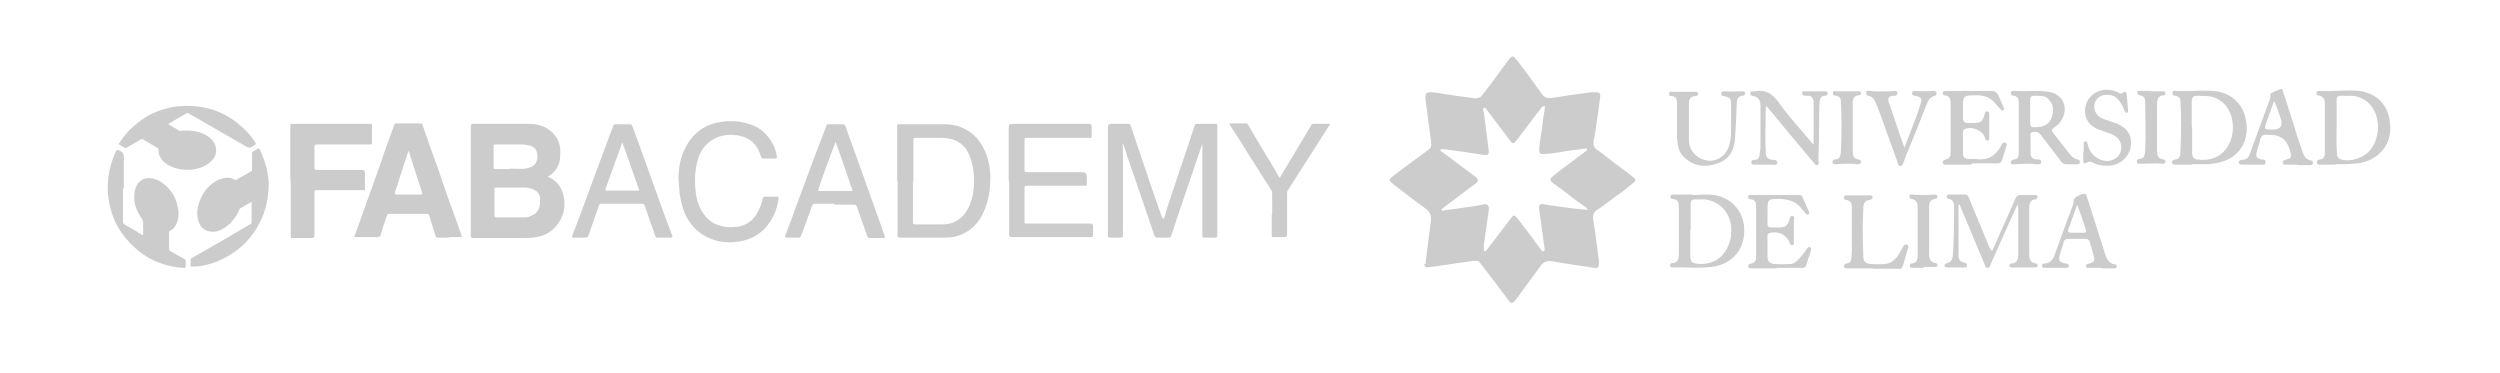 <?xml version="1.0" encoding="UTF-8"?><svg id="Layer_1" xmlns="http://www.w3.org/2000/svg" width="569.3" height="85" viewBox="0 0 569.3 85"><defs><style>.cls-1{fill:#ccc;stroke-width:0px;}</style></defs><path class="cls-1" d="M324.6,60.2c.4-3.4.8-6.5,1.2-9.5.2-1.4,0-2.4-1.3-3.3-2.5-1.8-5-3.7-7.4-5.6-.9-.7-.9-.9,0-1.6,2.7-2.1,5.5-4.1,8.2-6.1.6-.4.7-1,.6-1.7-.4-3-.8-6.1-1.2-9.1-.3-2.3,0-2.5,2.2-2.2,3,.5,6,.9,9,1.3.6,0,1.1-.1,1.5-.6,2-2.4,3.8-5.1,5.7-7.6.1-.1.2-.3.3-.4,1-1.3,1.1-1.2,2.1,0,2,2.5,3.8,5.1,5.6,7.6.6.8,1.3,1.1,2.3.9,3-.5,6-.9,9-1.3.3,0,.6,0,1,0,.8,0,1.1.3,1,1-.2,1.9-.5,3.8-.8,5.8-.2,1.4-.4,2.9-.7,4.3-.1.8,0,1.5.8,2,2,1.4,3.8,3,5.8,4.4.9.6,1.7,1.3,2.6,2,.5.4.3.8-.1,1.1-1.2.9-2.3,2-3.6,2.8-1.6,1.1-3.1,2.4-4.7,3.4-.8.5-1,1.2-.9,2.1.5,3.1.9,6.3,1.3,9.4,0,.3,0,.6,0,.8,0,.7-.2,1-1,.9-3.2-.5-6.4-.9-9.6-1.5-1.2-.2-2,.1-2.7,1.1-1.9,2.6-3.9,5.3-5.8,7.9-.5.6-.9.7-1.4,0-.9-1.2-1.8-2.4-2.7-3.6-1.3-1.7-2.6-3.4-3.9-5.1-.4-.5-.9-.4-1.5-.4-3,.4-5.9.9-8.9,1.3-.3,0-.7,0-1,.1-.9.2-1.4-.1-1.2-.8ZM351.6,24.2c-.3,0-.4.1-.5.2-1.9,2.5-3.8,5-5.7,7.5-.7.9-.9,1-1.6,0-1.7-2.2-3.4-4.5-5.1-6.7-.2-.3-.3-.8-.8-.6-.4.2-.1.6,0,1,.4,2.9.7,5.7,1.1,8.6.1.8-.1,1.2-1,1.1-3-.5-5.9-.9-8.9-1.3-.3,0-.8-.2-1.2.3.1,0,.3.2.5.3,2.5,1.8,4.9,3.7,7.4,5.5,1,.8,1,1.1.1,1.8-2.5,1.8-4.9,3.7-7.3,5.5-.2.1-.4.3-.3.5.1.2.4.1.6,0,1.5-.2,2.9-.4,4.4-.6,1.4-.2,2.9-.4,4.3-.7,1.2-.3,1.6.2,1.4,1.4-.4,2.6-.7,5.2-1.1,7.7,0,.3,0,.7,0,1.1,0,.2,0,.4.2.4.2,0,.3-.1.4-.2,1.5-2,3-3.9,4.5-5.9,2.1-2.7,1.5-2.7,3.7.1,1.4,1.8,2.7,3.7,4.1,5.5.2.2.3.6.7.5.4-.1.2-.5.2-.8-.4-2.9-.8-5.9-1.2-8.8-.1-.9,0-1.2,1-1.1,2.3.4,4.7.7,7,1,.9.1,1.9.2,3.1.3-.3-.4-.3-.5-.5-.6-1.3-.9-2.6-1.8-3.8-2.8-1.1-.9-2.3-1.7-3.5-2.6-1-.8-1-1,0-1.8.5-.4,1-.8,1.5-1.2,1.9-1.4,3.7-2.8,5.6-4.2.2-.2.6-.3.5-.6-.1-.4-.5-.1-.8-.1-.8.1-1.7.2-2.5.3-2.2.3-4.4.8-6.6.9-.8,0-1-.2-1-1,.1-2.1.6-4.1.8-6.2.1-1.3.5-2.5.5-3.8Z"/><path class="cls-1" d="M453.7,57.1c1.2-2.8,2.4-5.4,3.6-8.1.5-1.2,1.1-2.4,1.6-3.7.3-.7.7-.9,1.4-.9,1,0,2,0,3,0,.3,0,.7,0,.7.4,0,.4-.3.6-.6.6-1.1.2-1.3.9-1.3,1.8,0,3.5,0,7,0,10.5,0,1.1.1,2.1,1.5,2.3.3,0,.4.2.4.5,0,.3-.3.4-.5.4-1.8,0-3.6,0-5.4,0-.3,0-.5-.1-.5-.4,0-.3.2-.5.4-.5,1.4,0,1.6-1.1,1.6-2.2,0-3.4,0-6.8,0-10.2,0-.3,0-.6-.2-1-1,2.1-1.9,4.3-2.9,6.4-1.1,2.4-2.1,4.8-3.2,7.2-.1.3-.2.8-.7.8-.5,0-.5-.5-.7-.9-1.8-4.4-3.7-8.7-5.5-13.1,0-.1,0-.4-.4-.4,0,3.9,0,7.8,0,11.7,0,.8.4,1.3,1.2,1.5.3,0,.8.2.7.7,0,.5-.5.4-.9.4-1.1,0-2.3,0-3.4,0-.3,0-.8,0-.8-.4,0-.4.3-.5.6-.6.9-.2,1.2-.8,1.3-1.7.3-3.7.2-7.4.3-11.1,0-.9-.2-1.6-1.2-1.8-.3,0-.5-.2-.5-.6,0-.4.4-.4.6-.4,1.2,0,2.3,0,3.5,0,.8,0,.9.6,1.1,1.1,1.4,3.5,2.9,6.9,4.3,10.4.2.4.2.8.7,1.2Z"/><path class="cls-1" d="M499,37.5c-1.2,0-2.3,0-3.5,0-.4,0-.8,0-.9-.5,0-.5.4-.6.8-.7.7,0,1-.5,1.1-1.2.2-4.1.3-8.1,0-12.2,0-.7-.5-1-1.2-1.1-.3,0-.6-.1-.6-.6,0-.5.4-.6.8-.5,3.1.2,6.2-.3,9.3.1,3.8.6,6.5,3.4,6.8,7.7.3,3.6-1.5,6.9-5.2,8.2-1.2.4-2.4.6-3.6.7-1.2,0-2.4,0-3.6,0h0ZM499.2,28.9s0,0,0,0c0,2,0,4,0,6,0,.7.3,1.3,1,1.4,3,.4,5.7-.4,7.3-3.3.9-1.6,1.1-3.4.9-5.2-.4-3-2.2-5.2-4.9-5.8-1-.2-2-.1-3-.2-1,0-1.4.3-1.4,1.3,0,1.9,0,3.9,0,5.8Z"/><path class="cls-1" d="M531.9,37.5c-1.2,0-2.3,0-3.5,0-.3,0-.8,0-.8-.5,0-.5.3-.6.7-.7.8,0,1.1-.6,1.1-1.4,0-3.9,0-7.8,0-11.6,0-.8-.4-1.3-1.2-1.5-.4,0-.7-.2-.7-.6,0-.4.4-.5.7-.5,3,.2,6-.3,9,0,4.6.6,7.2,3.9,7.1,8.7,0,4.1-3.2,7.3-7.4,7.8-1.7.2-3.4.2-5.1.2ZM532.1,28.9c0,1.8-.1,4,.1,6.2,0,.6.3,1,.9,1.2,2.3.7,5.3-.4,6.8-2.3,1-1.3,1.4-2.8,1.6-4.3.3-3.5-1.5-7.1-5.2-7.8-1-.2-2.1,0-3.2-.1-.8,0-1,.3-1,1.1,0,1.9,0,3.7,0,6Z"/><path class="cls-1" d="M385.4,44.4c1.7,0,3.3-.2,5,0,4.1.7,6.9,4,6.8,8.2,0,4.2-2.7,7.4-6.9,8.1-3.1.5-6.3.1-9.4.2-.3,0-.6,0-.6-.4,0-.4.2-.6.6-.6,1.2-.1,1.4-1,1.4-1.9,0-3.5,0-7.1,0-10.6,0-1,0-2-1.4-2.1-.3,0-.6-.2-.5-.6,0-.4.4-.4.7-.4,1.5,0,3,0,4.4,0ZM384.9,52.4h0c0,1.9,0,3.7,0,5.6,0,1.6.3,2,2,2.1,3.7.2,6.4-2,7.2-5.9.8-4.3-1.4-7.9-5.3-8.7-.9-.2-1.8,0-2.7-.1-.9,0-1.1.3-1.1,1.1,0,2,0,4,0,5.9Z"/><path class="cls-1" d="M462.4,32.7c0,.7,0,1.5,0,2.2,0,.9.5,1.4,1.5,1.4.4,0,1,0,.9.6,0,.6-.6.5-1,.5-1.7-.2-3.3-.1-5,0-.4,0-.9.1-.9-.4,0-.5.4-.6.8-.7.7,0,1-.6,1-1.2,0-4,0-8.1,0-12.1,0-.7-.5-1.1-1.1-1.2-.4,0-.7-.2-.7-.6,0-.5.5-.5.8-.5,2.6.2,5.2-.2,7.8.2,1.9.3,3.2,1.4,3.6,3.1.4,1.7-.5,3.8-2,4.8-1.1.8-1.1.8-.3,1.8,1.1,1.4,2.2,2.8,3.3,4.2.5.7,1.1,1.3,2,1.5.3,0,.6.3.5.7,0,.4-.4.4-.6.4-.9,0-1.8,0-2.6,0-.5,0-.8-.4-1.1-.7-1.5-2-3-3.9-4.5-5.9-.2-.2-.3-.4-.5-.5-.5-.4-1-.3-1.5-.2-.6.1-.4.7-.4,1.1,0,.5,0,1,0,1.5,0,0,0,0,0,0ZM462.3,25.3c0,.6,0,1.3,0,1.9,0,1.8,0,1.9,1.9,1.7,0,0,.1,0,.2,0,1.5-.2,2.5-1,2.9-2.4.4-1.5.3-2.9-.9-4-.9-.9-2-.6-3.1-.7-.7,0-1,.2-1,1,0,.8,0,1.7,0,2.5Z"/><path class="cls-1" d="M413,33c0-3.3,0-6.5,0-9.7,0-1.1-.6-1.6-1.7-1.5-.4,0-1,0-.9-.6,0-.6.6-.4,1-.4,1.3,0,2.6,0,3.9,0,.4,0,.8-.1.9.4,0,.5-.3.6-.7.6-.7,0-1,.5-1.1,1.2,0,.4-.1.7-.1,1.1,0,4.1-.1,8.3-.2,12.4,0,.4.2,1-.3,1.1-.4.1-.6-.4-.9-.7-3.4-4-6.7-8-10-12-.2-.2-.4-.5-.6-.7,0,0-.2.1-.2.1,0,3.5-.2,7,0,10.5,0,1.1.6,1.5,1.6,1.6.4,0,1,0,1,.6,0,.7-.6.5-1,.5-1.3,0-2.6,0-3.9,0-.4,0-.9.1-1-.5,0-.6.5-.6.8-.6.7,0,1-.4,1.1-1.1,0-.6.2-1.2.2-1.8,0-3.2,0-6.4,0-9.5,0-1.2-.5-1.8-1.5-2.1-.4-.1-.9-.1-.8-.7,0-.7.6-.3,1-.4,2.5-.5,4.1.6,5.5,2.6,2.2,3.1,4.9,6,7.3,8.9.1.2.3.3.6.6Z"/><path class="cls-1" d="M448.9,37.5c-1.8,0-3.7,0-5.5,0-.4,0-.9.1-1-.5,0-.6.5-.6.8-.7.9-.2,1-1,1-1.7,0-1.4,0-2.9,0-4.3,0-2.1,0-4.2,0-6.4,0-1,0-2.1-1.4-2.2-.3,0-.4-.2-.4-.5,0-.3.2-.4.5-.5.3,0,.6,0,.9,0,3.1,0,6.3,0,9.4,0,1.1,0,1.6.3,2,1.3.3.8.7,1.6,1,2.3.1.3.3.6,0,.8-.3.2-.5,0-.7-.3-.3-.4-.7-.7-1-1.1-1.1-1.4-2.5-2-4.3-2-3.2,0-3.2,0-3.2,3.1,0,.7,0,1.3,0,2,0,.9.4,1.3,1.2,1.2.4,0,.8,0,1.3,0,1.6,0,1.9-.3,2.4-1.8.1-.4.1-.9.7-.8.5,0,.4.5.4.9,0,1.6,0,3.2,0,4.8,0,.4.1.9-.4.9-.5,0-.5-.4-.6-.7-.6-1.7-3-2.6-4.6-1.9-.3.2-.4.4-.4.7,0,1.6,0,3.2,0,4.9,0,.8.5,1.2,1.3,1.2.5,0,1.1,0,1.6,0,2.6.4,4.4-.6,5.7-2.8.2-.4.5-1.2,1.1-.9.6.3.1.9,0,1.4-.2.8-.5,1.5-.7,2.3-.2.8-.6,1-1.3,1-1.9,0-3.7,0-5.6,0Z"/><path class="cls-1" d="M404.7,61.1c-1.9,0-3.7,0-5.6,0-.4,0-.9.1-1-.4-.1-.6.4-.6.8-.7.7-.2,1-.6,1-1.4,0-3.9,0-7.8,0-11.8,0-.8-.3-1.3-1.1-1.4-.3,0-.8-.1-.7-.6,0-.5.5-.4.8-.4,3.5,0,7.1,0,10.6,0,.5,0,.8,0,1,.6.5,1,.9,2.1,1.4,3.1.1.3.2.6-.1.7-.3.2-.5,0-.6-.2-.3-.3-.5-.6-.8-.9-1.2-1.7-2.9-2.3-5-2.4-2.9,0-2.9,0-2.9,2.9,0,.9,0,1.8,0,2.8,0,.6.2.8.8.8.5,0,1.1,0,1.6,0,1.7,0,2-.2,2.6-1.8.1-.4.2-1,.7-.8.6.1.3.7.3,1.1,0,1.6,0,3.1,0,4.7,0,.3.1.7-.3.8-.5.1-.6-.3-.7-.6-.7-1.8-2.7-2.7-4.6-2.1-.3.1-.4.3-.4.6,0,1.6,0,3.2,0,4.9,0,.8.5,1.4,1.4,1.5,1.3.1,2.6.1,3.9,0,.7,0,1.2-.5,1.7-1,.8-.8,1.4-1.6,2-2.5.2-.2.4-.5.7-.3.3.2.3.4.2.7-.4,1.1-.7,2.3-1.1,3.4-.2.6-.6.6-1.1.6-1.9,0-3.8,0-5.7,0Z"/><path class="cls-1" d="M478.5,61c-1,0-1.9,0-2.9,0-.3,0-.6,0-.6-.4,0-.4.2-.4.5-.5,1.5-.5,1.6-.6,1.2-2.1-.2-.9-.5-1.8-.8-2.8-.1-.6-.5-.8-1.1-.8-1.3,0-2.5,0-3.8,0-.6,0-1,.2-1.1.9-.2.9-.6,1.7-.8,2.6-.4,1.4-.2,1.8,1.2,2.1.3,0,.8,0,.8.5,0,.6-.5.5-.9.5-1.5,0-3,0-4.4,0-.3,0-.8,0-.8-.4,0-.5.3-.6.7-.6,1.2-.1,1.8-.9,2.2-2,1.4-3.9,2.8-7.8,4.3-11.7,0,0,0,0,0,0-.2-1.3.8-1.6,1.7-2,1-.4,1.2-.1,1.4.7,1.3,4.2,2.7,8.4,4,12.6.4,1.2.8,2.4,2.3,2.6.3,0,.4.2.4.5,0,.4-.3.4-.6.4-1,0-1.9,0-2.9,0ZM473,46.6c-.7,2.1-1.4,3.9-2,5.6-.2.5,0,.8.5.8,1,0,2,0,3,0,.5,0,.7-.2.5-.7-.6-1.8-1.2-3.7-2-5.7Z"/><path class="cls-1" d="M523.2,37.5c-.9,0-1.8,0-2.6,0-.4,0-.8,0-.8-.5,0-.4.3-.5.6-.6,1.4-.4,1.5-.5,1.1-2q-.9-3.7-4.6-3.7c-.2,0-.5,0-.7,0-.8-.1-1.3.2-1.5,1.1-.2,1-.6,1.9-.8,2.8-.3,1.1,0,1.5,1.1,1.7.4,0,1,0,.9.7,0,.6-.6.5-1,.5-1.4,0-2.8,0-4.1,0-.4,0-.9,0-1-.5,0-.5.5-.6.8-.6.9,0,1.5-.5,1.7-1.3,1.6-4.3,3.1-8.5,4.7-12.8.1-.4-.3-.8.2-1.1.7-.3,1.4-.7,2.1-.9.6-.2.6.5.7.9,1.1,3.4,2.2,6.7,3.2,10.1.4,1.2.8,2.3,1.2,3.5.3.8.7,1.5,1.7,1.7.3,0,.6.2.6.6,0,.5-.4.5-.8.5-.9,0-1.8,0-2.8,0h0ZM517.8,23.1c-.6,1.7-1.1,3.1-1.6,4.5-.7,1.9-.7,1.9,1.4,1.9q2.5,0,1.8-2.4c-.4-1.2-.8-2.5-1.5-4Z"/><path class="cls-1" d="M381.9,27.5c0-1.4,0-2.8,0-4.1,0-.8-.3-1.4-1.1-1.5-.4,0-.8-.1-.7-.6,0-.6.5-.4.9-.4,1.6,0,3.2,0,4.9,0,.3,0,.8,0,.8.4,0,.5-.3.6-.7.6-.9,0-1.4.6-1.4,1.5,0,2.8,0,5.6,0,8.4,0,2.7,2,4.6,4.6,4.8,2.2.1,4.2-1.5,4.7-4,.2-.8.3-1.7.3-2.5,0-2.1,0-4.2,0-6.3,0-1.4-.2-1.6-1.6-1.9-.4,0-.7-.2-.6-.7,0-.4.4-.4.7-.4,1.3.1,2.7,0,4,0,.3,0,.7,0,.7.4,0,.4-.2.6-.6.6-1,.1-1.3.8-1.3,1.7-.1,2.7-.2,5.4-.4,8.1-.2,2.7-1.4,4.8-4.2,5.7-2.8.9-5.4.5-7.5-1.6-1.2-1.2-1.4-2.8-1.5-4.4,0-1.3,0-2.5,0-3.8,0,0,0,0,0,0Z"/><path class="cls-1" d="M474.5,34.6c0-.6,0-1.3,0-1.9,0-.2,0-.4.3-.5.2,0,.4,0,.5.3.1.4.3.9.4,1.3.9,2.2,3.4,3.4,5.4,2.6,1-.4,1.7-1.1,1.9-2.2.2-1.2-.1-2.3-1.2-3.1-.5-.4-1-.6-1.6-.8-.8-.3-1.5-.5-2.3-.8-2.5-1-3.6-3.1-2.9-5.6.6-2.3,3.1-3.8,5.5-3.4.7.1,1.3.3,1.9.6.3.2.6.4,1,0,.6-.5.8,0,.9.5.1,1.2.2,2.3.3,3.5,0,.2,0,.5-.3.6-.3,0-.4-.2-.5-.4-.2-.6-.4-1.2-.8-1.7-.7-1.3-1.7-2.1-3.3-2-1.3,0-2.3.7-2.7,1.9-.3,1.1.1,2.4,1.1,3.1.5.4,1.2.6,1.8.8.8.3,1.6.5,2.3.8,2.4,1.1,3.4,2.8,3,5.3-.4,2.2-2.3,4-4.6,4.2-1.4.1-2.8,0-4.1-.7-.5-.3-.8-.2-1.3,0-.5.4-.8.2-.8-.4,0-.7,0-1.3,0-2,0,0,0,0,0,0Z"/><path class="cls-1" d="M433.6,33.8c1.3-3.5,2.7-6.7,3.7-10,.5-1.4.2-1.7-1.2-2-.4,0-.7-.1-.7-.6,0-.5.5-.5.8-.5,1.3.1,2.7.1,4,0,.3,0,.7,0,.8.4,0,.4,0,.6-.4.7-1.2.3-1.6,1.3-2,2.3-1.6,4.1-3.2,8.1-4.9,12.2,0,.2-.1.4-.2.6-.2.4-.2.9-.8.9-.5,0-.5-.5-.6-.9-1-2.8-2-5.5-3-8.3-.6-1.7-1.2-3.4-1.9-5.1-.3-.8-.8-1.5-1.7-1.7-.4,0-.6-.3-.5-.7,0-.5.5-.5.8-.4,1.3.2,2.6.1,3.9.1.6,0,1.1,0,1.7-.1.3,0,.7,0,.7.5,0,.3-.2.5-.5.6-.2,0-.4,0-.5,0-.9.1-1.3.5-1,1.4.8,2.3,1.5,4.6,2.3,6.8.4,1.2.8,2.3,1.3,3.7Z"/><path class="cls-1" d="M426.4,61.1c-1.9,0-3.8,0-5.7,0-.3,0-.8,0-.8-.4,0-.5.3-.6.6-.7.8-.1,1.1-.6,1.1-1.3,0-.6.1-1.2.1-1.8,0-3.1,0-6.1,0-9.2,0-1.1,0-2-1.4-2.2-.3,0-.5-.3-.4-.6,0-.4.4-.4.6-.4,1.8,0,3.5,0,5.3,0,.3,0,.6,0,.6.4,0,.4-.2.5-.5.6-1.5.1-1.6,1.1-1.6,2.3-.2,3.5-.1,7,0,10.5,0,1.1.4,1.7,1.6,1.8,1.1.1,2.3.1,3.4,0,1.1-.1,1.9-.7,2.6-1.5.6-.8,1.1-1.7,1.5-2.5.2-.3.4-.5.8-.4.4.2.4.4.3.8-.4,1.4-.8,2.7-1.2,4.1-.2.6-.6.7-1.2.6-1.9,0-3.7,0-5.6,0Z"/><path class="cls-1" d="M438,61c-.8,0-1.7,0-2.5,0-.3,0-.5,0-.6-.4,0-.3.1-.6.4-.6,1.4-.1,1.4-1.1,1.4-2.2,0-3.5,0-7,0-10.5,0-1-.2-1.8-1.4-2-.3,0-.5-.2-.5-.6,0-.4.4-.4.6-.4,1.7.1,3.4.2,5.1,0,.3,0,.6,0,.7.4,0,.4-.2.6-.6.6-1.1.2-1.3.9-1.3,1.8,0,3.6,0,7.3,0,10.9,0,1,.3,1.7,1.4,1.9.3,0,.5.2.5.5,0,.4-.4.4-.7.4-.8,0-1.7,0-2.5,0,0,0,0,0,0,0Z"/><path class="cls-1" d="M489.9,20.8c.9,0,1.8,0,2.6,0,.3,0,.5,0,.6.3,0,.3-.1.6-.4.6-1.5.1-1.5,1.2-1.5,2.3,0,3.3,0,6.6,0,9.9,0,1.1,0,2.3,1.5,2.4.3,0,.4.2.4.5,0,.4-.3.5-.6.5-1.8-.2-3.5,0-5.3,0-.3,0-.6,0-.6-.5,0-.3.2-.6.5-.6,1.3,0,1.3-1,1.4-1.9.2-3.7,0-7.4,0-11.1,0-.8-.3-1.4-1.2-1.5-.3,0-.6-.2-.6-.6,0-.5.4-.4.7-.4.8,0,1.7,0,2.5,0Z"/><path class="cls-1" d="M420.6,20.8c.8,0,1.7,0,2.5,0,.3,0,.7,0,.7.4,0,.3-.2.5-.5.5-1.1,0-1.4.9-1.4,1.8,0,3.7,0,7.4,0,11.1,0,.9.3,1.6,1.3,1.7.3,0,.6.2.6.6,0,.4-.4.5-.7.5-1.7-.2-3.4-.1-5.1,0-.3,0-.7,0-.7-.5,0-.4.3-.6.6-.6,1,0,1.2-.7,1.3-1.6.2-3.9.2-7.8,0-11.7,0-.7-.4-1-1-1.2-.4,0-.9,0-.8-.6,0-.7.6-.4,1-.4.7,0,1.5,0,2.2,0,0,0,0,0,0,0Z"/><path class="cls-1" d="M124.6,40.2c.8.3,1.5.7,2.1,1.3,1.1,1.1,1.6,2.5,1.8,4,.1,1.5,0,3-.8,4.4-1.2,2.3-3,3.6-5.5,4.1-1,.2-2.1.2-3.1.2-3.8,0-7.6,0-11.4,0q-.5,0-.5-.5c0-8.3,0-16.6,0-25q0-.5.5-.5c4.2,0,8.4,0,12.6,0,2,0,3.8.5,5.3,1.8,1.2,1.1,1.9,2.5,2,4.1,0,.9,0,1.9-.2,2.8-.4,1.4-1.2,2.4-2.4,3.2-.1,0-.2.1-.4.2ZM116.2,49.5c1,0,1.9,0,2.9,0,.6,0,1.2,0,1.7-.3.9-.3,1.5-.8,1.9-1.7.3-.7.3-1.4.3-2.1,0-1-.5-1.8-1.4-2.2-.8-.4-1.6-.5-2.5-.5-2,0-4.1,0-6.1,0-.3,0-.4,0-.4.4,0,2,0,3.9,0,5.9,0,.4.1.5.5.5,1.1,0,2.2,0,3.3,0ZM116.1,38.4c1,0,2.2.1,3.5,0,1.7-.3,2.6-.8,2.8-2.6,0-1.1-.3-2.2-1.6-2.6-.7-.2-1.4-.3-2.1-.3-2,0-3.9,0-5.9,0-.3,0-.4.1-.4.4,0,1.6,0,3.2,0,4.8,0,.3,0,.4.4.4,1,0,2.1,0,3.3,0Z"/><path class="cls-1" d="M265,49.8c.3-.5.4-1,.5-1.6,1.1-3.3,2.2-6.6,3.3-9.9,1.1-3.2,2.2-6.4,3.2-9.6.1-.4.3-.5.7-.5,1.3,0,2.7,0,4,0,.5,0,.5,0,.5.5,0,8.3,0,16.6,0,24.9,0,.4-.1.5-.5.5-.8,0-1.7,0-2.5,0-.3,0-.4-.1-.4-.4,0-5.7,0-11.4,0-17.1,0-1.3,0-2.6,0-3.8,0,0,0,.2-.1.2-1.6,4.8-3.3,9.6-4.9,14.4-.7,2.1-1.4,4.2-2.1,6.3-.1.3-.3.4-.6.4-.9,0-1.8,0-2.7,0-.3,0-.4-.1-.5-.4-1.1-3.1-2.1-6.3-3.2-9.4-1-2.9-2-5.8-3-8.7-.3-1-.6-1.9-1-3-.1.4,0,.7,0,1,.1,6.6,0,13.3,0,19.9,0,.6,0,.6-.6.6-.8,0-1.6,0-2.4,0-.3,0-.4-.1-.4-.4,0-.3,0-.5,0-.8,0-8,0-16,0-24q0-.7.7-.7c1.3,0,2.6,0,3.9,0,.4,0,.5.1.6.5,1.5,4.4,3,8.9,4.5,13.3.9,2.5,1.7,5,2.6,7.5,0,0,0,.2.2.2Z"/><path class="cls-1" d="M102.3,54.1c-.9,0-1.7,0-2.6,0-.3,0-.4,0-.5-.4-.5-1.5-1-3-1.4-4.5-.1-.3-.3-.5-.6-.5-2.8,0-5.7,0-8.5,0-.3,0-.5.1-.6.4-.5,1.5-1,2.9-1.4,4.4-.1.3-.3.5-.7.5-1.6,0-3.2,0-4.9,0-.4,0-.4,0-.3-.4,1.3-3.5,2.5-7.1,3.8-10.6,1.1-3,2.2-6.1,3.2-9.1.7-1.8,1.3-3.7,2-5.5,0-.2.2-.3.4-.3,1.9,0,3.7,0,5.6,0,.3,0,.4.1.4.3.9,2.5,1.7,5,2.6,7.4.7,1.9,1.4,3.8,2,5.7.8,2.3,1.6,4.7,2.5,7,.6,1.7,1.2,3.4,1.8,5.1.1.4.1.4-.3.4-.9,0-1.7,0-2.6,0ZM93,34.4c0,.3-.2.4-.2.6-1,3-1.9,5.9-2.9,8.9,0,.3,0,.4.3.4,1.8,0,3.7,0,5.5,0,.5,0,.5,0,.4-.5-.4-1.3-.8-2.6-1.3-4-.6-1.8-1.1-3.5-1.7-5.4Z"/><path class="cls-1" d="M66.1,41.2c0-4.2,0-8.4,0-12.5,0-.4,0-.5.5-.5,5.9,0,11.7,0,17.6,0,.5,0,.5,0,.5.5,0,1.3,0,2.5,0,3.8,0,.3,0,.4-.4.4-4.1,0-8.1,0-12.2,0q-.5,0-.5.5c0,1.6,0,3.2,0,4.8q0,.5.6.5c3.4,0,6.9,0,10.3,0q.6,0,.6.6c0,1.2,0,2.5,0,3.7,0,.3,0,.3-.3.3-3.6,0-7.2,0-10.8,0-.4,0-.4.2-.4.5,0,3.3,0,6.5,0,9.8q0,.6-.6.6c-1.5,0-3,0-4.4,0-.3,0-.4,0-.4-.4,0-4.2,0-8.4,0-12.6Z"/><path class="cls-1" d="M204.3,41.2c0-4.1,0-8.2,0-12.3,0-.6,0-.6.6-.6,3.4,0,6.8,0,10.3,0,2.6,0,4.9.9,6.8,2.7,1.5,1.5,2.4,3.3,3,5.4.4,1.5.6,3.1.5,4.7,0,2.7-.6,5.4-1.8,7.8-1.1,2.1-2.7,3.7-5,4.6-1,.4-2.1.6-3.2.6-3.5,0-7.1,0-10.6,0-.4,0-.5-.2-.5-.5,0-4.1,0-8.3,0-12.4ZM207.9,41.2c0,3.1,0,6.2,0,9.4,0,.4.1.5.5.5,2,0,4.1,0,6.1,0,.8,0,1.7-.1,2.5-.4,2-.8,3.1-2.3,3.9-4.2,1-2.6,1.1-5.3.7-8.1-.2-1.3-.6-2.6-1.2-3.8-1.2-2.2-3.2-3.1-5.7-3.2-2.1,0-4.1,0-6.2,0-.5,0-.5,0-.5.5,0,3.1,0,6.2,0,9.3Z"/><path class="cls-1" d="M229.7,41.2c0-4.1,0-8.2,0-12.3q0-.7.7-.7c5.9,0,11.7,0,17.6,0q.6,0,.6.6c0,.7,0,1.4,0,2.1,0,.5,0,.5-.5.5-4.3,0-8.6,0-12.9,0-.5,0-1,0-1.5,0-.3,0-.4,0-.4.4,0,2.3,0,4.7,0,7,0,.4.3.4.5.4,4.2,0,8.4,0,12.6,0q1.1,0,1.1,1.1c0,.5,0,1,0,1.5,0,.5,0,.5-.5.5-2.4,0-4.8,0-7.3,0-2,0-3.9,0-5.9,0-.4,0-.5.1-.5.5,0,2.5,0,5.1,0,7.6,0,.5,0,.5.5.5,4.8,0,9.6,0,14.5,0q.6,0,.6.6c0,.6,0,1.3,0,1.9,0,.6,0,.6-.6.6-2.4,0-4.9,0-7.3,0-3.5,0-7.1,0-10.6,0q-.6,0-.6-.6c0-4.1,0-8.2,0-12.3Z"/><path class="cls-1" d="M42.5,24.1c4.6,0,8.5,1.4,11.8,4.1,1.5,1.2,2.8,2.6,3.8,4.2.2.3.2.5-.2.7-1.1.7-1.1.7-2.3,0-4.2-2.4-8.3-4.8-12.5-7.2-.3-.2-.5-.2-.8,0-1.3.7-2.5,1.5-3.8,2.2-.2.1-.2.2,0,.3.8.5,1.6.9,2.4,1.4.1,0,.3,0,.4,0,1.7-.2,3.5,0,5.1.7.9.4,1.7,1,2.3,1.9.8,1.3.7,3-.4,4.1-1.2,1.3-2.7,1.8-4.3,2.1-1.8.2-3.5,0-5.1-.7-1-.5-1.9-1.1-2.4-2.1-.3-.5-.4-1-.4-1.6,0-.3,0-.5-.4-.6-1-.6-2-1.2-3-1.8-.3-.2-.5-.1-.7,0-1,.6-2.1,1.2-3.1,1.8-.2.1-.4.1-.6,0-.3-.2-.6-.4-1-.6-.3-.1-.3-.3-.1-.5.6-.9,1.3-1.8,2-2.6,1.4-1.4,2.9-2.6,4.6-3.6,2.1-1.1,4.3-1.8,6.7-2.1.7,0,1.5-.1,1.9-.1Z"/><path class="cls-1" d="M57.4,45.9c-.9.5-1.8,1-2.6,1.5-.4.2-.4.7-.6,1-.8,1.6-2,2.9-3.6,3.8-.9.5-1.9.7-2.9.5-1.3-.2-2.1-1.1-2.5-2.3-.5-1.7-.3-3.3.4-4.9.8-2,2.1-3.5,4-4.5.9-.4,1.8-.6,2.7-.5.4,0,.8.3,1.1.4.2,0,.3.1.5,0,1.1-.6,2.2-1.3,3.3-1.9.2-.1.2-.3.2-.5,0-1.1,0-2.3,0-3.4,0-.3,0-.6.4-.7.3-.1.5-.3.8-.5.3-.2.4-.1.6.2.6,1.2,1,2.5,1.4,3.8.5,1.9.7,3.8.5,5.7-.2,2.5-.8,4.9-2,7.2-1.7,3.3-4.2,5.9-7.5,7.7-2.2,1.2-4.5,2-7,2.2-.3,0-.6,0-.9,0-.2,0-.3,0-.3-.3,0-.4,0-.8,0-1.2,0-.2,0-.3.2-.4,2.3-1.3,4.7-2.7,7-4,2.2-1.3,4.3-2.5,6.5-3.8.1,0,.2-.2.2-.4,0-1.6,0-3.2,0-4.8,0,0,0,0,0,0Z"/><path class="cls-1" d="M28,42.8c0,2.5,0,5.1,0,7.6,0,.4.1.6.5.8,1.3.7,2.5,1.4,3.7,2.2.3.2.4.1.4-.2,0-.9,0-1.7,0-2.6,0-.3-.2-.5-.3-.8-1.2-1.7-1.9-3.5-1.7-5.5,0-.9.3-1.8.8-2.5.8-1,1.8-1.4,3-1.2,1.5.2,2.7,1,3.7,2,1.2,1.2,2,2.6,2.3,4.3.4,1.6.4,3.1-.5,4.6-.3.5-.7.8-1.1,1-.3.1-.3.3-.3.6,0,1.2,0,2.3,0,3.5,0,.3.1.4.3.6,1.1.6,2.1,1.2,3.2,1.8.2.1.3.2.3.5,0,.4,0,.7,0,1.1,0,.3-.1.4-.4.4-1,0-2.1-.2-3.1-.4-3.1-.7-5.9-2.1-8.2-4.3-3-2.7-4.9-6-5.7-9.9-.8-4.1-.3-8.1,1.5-11.9.3-.5.2-.5.8-.2.8.3,1.1.9,1,1.8,0,2.3,0,4.6,0,6.9Z"/><path class="cls-1" d="M154.5,41.1c0-2.1.2-4,.9-5.9,1.6-4.3,4.6-7,9.3-7.5,2.4-.3,4.7,0,6.9.9,1.7.7,3,2,4,3.5.7,1.1,1.2,2.3,1.3,3.6,0,.3,0,.4-.3.4-.9,0-1.8,0-2.7,0-.3,0-.5-.1-.6-.4-.5-1.7-1.3-3.1-2.8-4-.8-.5-1.7-.7-2.6-.9-1.7-.2-3.3-.1-4.8.6-2,.9-3.4,2.5-4.1,4.6-.4,1.3-.6,2.6-.7,3.9-.1,2,0,3.9.5,5.8.6,1.9,1.5,3.6,3.2,4.8,1,.7,2.2,1,3.4,1.2.9.1,1.9,0,2.8-.1,2-.4,3.5-1.6,4.4-3.4.5-1,.9-2,1.1-3,0-.3.2-.4.6-.4.9,0,1.7,0,2.6,0,.3,0,.4.1.4.5-.4,2.6-1.4,4.9-3.2,6.8-1.5,1.5-3.3,2.4-5.3,2.8-2,.4-4,.4-6-.2-2.7-.8-4.7-2.4-6.2-4.8-1-1.7-1.5-3.7-1.8-5.6-.1-1-.2-1.9-.2-2.9Z"/><path class="cls-1" d="M141.6,46.4c-1.5,0-3,0-4.6,0-.3,0-.5,0-.6.4-.8,2.3-1.6,4.5-2.4,6.8-.1.4-.3.5-.7.5-.9,0-1.8,0-2.7,0-.3,0-.4,0-.3-.4,1.5-3.8,2.9-7.7,4.3-11.5,1.5-4,3-8.1,4.5-12.1.2-.5.4-1,.6-1.5,0-.2.2-.3.4-.3,1.1,0,2.3,0,3.4,0,.3,0,.4.2.5.4.5,1.4,1,2.8,1.5,4.1,1.5,4.2,3,8.3,4.5,12.5,1,2.8,2,5.6,3.1,8.4.1.3,0,.4-.3.4-1,0-2.1,0-3.1,0-.3,0-.4-.1-.5-.4-.8-2.3-1.6-4.6-2.4-6.9-.1-.3-.3-.4-.6-.4-1.5,0-3.1,0-4.6,0ZM141.8,32.4c-.2.1-.2.2-.2.3-.3.9-.7,1.9-1,2.8-.9,2.5-1.8,5-2.7,7.5,0,.3-.1.4.2.4,2.4,0,4.8,0,7.2,0,.3,0,.3-.1.2-.3-1-2.8-2-5.6-3-8.5-.3-.7-.5-1.5-.8-2.2Z"/><path class="cls-1" d="M190.1,46.4c-1.5,0-3,0-4.5,0-.4,0-.5.1-.7.5-.8,2.3-1.6,4.5-2.5,6.8-.1.3-.2.4-.5.4-.9,0-1.9,0-2.8,0-.4,0-.4,0-.3-.4.8-2.1,1.6-4.1,2.3-6.2,1.4-3.8,2.8-7.5,4.2-11.3,1-2.5,1.9-5.1,2.9-7.6,0-.2.2-.3.5-.3,1.1,0,2.2,0,3.3,0,.3,0,.4.1.5.4.9,2.4,1.7,4.8,2.6,7.2,1.3,3.6,2.6,7.2,3.9,10.9.8,2.3,1.7,4.7,2.5,7,.1.3,0,.4-.3.4-1,0-2.1,0-3.1,0-.4,0-.5-.2-.6-.4-.8-2.3-1.6-4.6-2.4-6.8-.1-.3-.3-.4-.6-.4-1.5,0-3.1,0-4.6,0ZM190.3,32.3c0,.1,0,.2-.1.2-.5,1.3-1,2.7-1.5,4-.8,2.2-1.6,4.3-2.3,6.5-.2.4-.2.5.3.5,2.3,0,4.7,0,7,0,.5,0,.5,0,.3-.5-.8-2.4-1.7-4.9-2.5-7.3-.4-1.1-.8-2.2-1.2-3.4Z"/><path class="cls-1" d="M289.7,48.8c0-1.6,0-3.1,0-4.7,0-.3,0-.5-.2-.8-1.1-1.7-2.2-3.4-3.3-5.2-1.7-2.6-3.3-5.3-5-7.9-.4-.6-.7-1.1-1.1-1.7-.2-.3-.2-.4.2-.4,1.1,0,2.3,0,3.4,0,.2,0,.4,0,.5.3,1.7,2.9,3.4,5.8,5.2,8.7.6,1,1.2,2,1.8,3.1.2.3.3.3.4,0,1-1.7,2-3.3,3-5,1.3-2.2,2.7-4.5,4-6.7.1-.2.3-.3.5-.3,1.1,0,2.3,0,3.4,0,.4,0,.5,0,.2.4-1,1.5-1.9,3-2.9,4.5-1.3,2-2.6,4.1-3.9,6.1-.9,1.4-1.7,2.7-2.6,4.1-.2.2-.2.5-.2.8,0,3.1,0,6.2,0,9.3q0,.6-.6.6c-.8,0-1.6,0-2.4,0-.5,0-.5,0-.5-.5,0-1.6,0-3.1,0-4.7Z"/></svg>